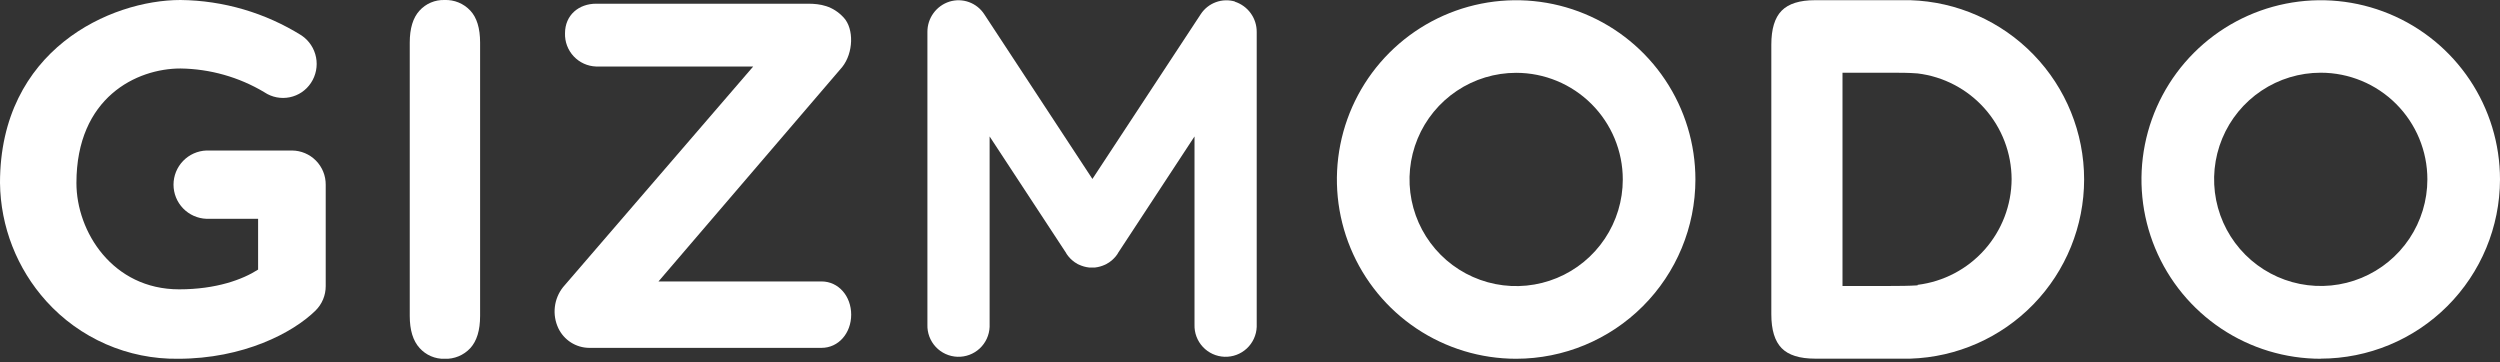 <svg width="200" height="29" viewBox="0 0 200 29" fill="none" xmlns="http://www.w3.org/2000/svg">
<rect x="0" y="0" width="200" height="29" fill="#333333" stroke="none"/>
<g clip-path="url(#clip0_1788_9606)">
<path d="M32.78 25.276V3.412C32.78 2.275 33.039 1.422 33.558 0.853C33.81 0.573 34.12 0.352 34.467 0.205C34.813 0.058 35.188 -0.012 35.564 -2.68081e-05C35.947 -0.015 36.329 0.053 36.684 0.198C37.039 0.344 37.358 0.564 37.621 0.844C38.145 1.4 38.408 2.255 38.408 3.409V25.276C38.408 26.427 38.145 27.283 37.621 27.855C37.359 28.136 37.04 28.357 36.685 28.504C36.33 28.65 35.948 28.719 35.564 28.705C35.188 28.714 34.815 28.642 34.471 28.493C34.126 28.344 33.818 28.122 33.567 27.842C33.043 27.267 32.78 26.414 32.78 25.276Z" fill="white"/>
<path d="M185.668 28.701C182.832 28.703 180.059 27.864 177.699 26.29C175.34 24.715 173.5 22.477 172.413 19.857C171.326 17.237 171.04 14.354 171.591 11.572C172.143 8.789 173.507 6.233 175.511 4.226C177.516 2.219 180.07 0.852 182.852 0.296C185.633 -0.259 188.517 0.023 191.138 1.107C193.759 2.191 196 4.027 197.578 6.385C199.155 8.742 199.998 11.514 200 14.351C199.994 18.152 198.481 21.797 195.793 24.485C193.105 27.173 189.46 28.686 185.659 28.692M185.659 5.817C183.972 5.817 182.322 6.317 180.919 7.254C179.516 8.192 178.423 9.524 177.777 11.083C177.132 12.642 176.963 14.357 177.292 16.012C177.621 17.667 178.434 19.187 179.627 20.38C180.82 21.573 182.34 22.385 183.994 22.715C185.649 23.044 187.365 22.875 188.923 22.229C190.482 21.583 191.814 20.49 192.752 19.087C193.689 17.684 194.19 16.035 194.19 14.348C194.19 12.085 193.291 9.915 191.691 8.315C190.091 6.716 187.921 5.817 185.659 5.817Z" fill="white"/>
<path d="M121.292 28.701C118.456 28.701 115.683 27.86 113.325 26.285C110.966 24.709 109.128 22.469 108.043 19.848C106.957 17.228 106.673 14.344 107.227 11.562C107.78 8.78 109.146 6.225 111.151 4.219C113.157 2.214 115.712 0.848 118.494 0.294C121.276 -0.259 124.16 0.025 126.78 1.111C129.401 2.196 131.641 4.034 133.217 6.393C134.792 8.751 135.633 11.524 135.633 14.36C135.63 18.163 134.118 21.808 131.429 24.497C128.741 27.186 125.095 28.698 121.292 28.701ZM121.292 5.826C119.605 5.826 117.956 6.327 116.553 7.264C115.15 8.201 114.056 9.534 113.411 11.092C112.765 12.651 112.596 14.367 112.925 16.021C113.255 17.676 114.067 19.196 115.26 20.389C116.453 21.582 117.973 22.395 119.628 22.724C121.283 23.053 122.998 22.884 124.557 22.238C126.116 21.593 127.448 20.499 128.385 19.096C129.323 17.694 129.823 16.044 129.823 14.357C129.823 12.095 128.924 9.925 127.324 8.325C125.725 6.725 123.555 5.826 121.292 5.826Z" fill="white"/>
<path d="M166.73 14.351C166.728 10.624 165.276 7.044 162.681 4.369C160.086 1.693 156.553 0.132 152.828 0.016H145.201C143.972 0.016 143.084 0.294 142.531 0.856C141.978 1.419 141.706 2.319 141.706 3.57V25.137C141.706 26.401 141.984 27.292 142.531 27.852C143.077 28.411 143.972 28.692 145.201 28.692H152.828C156.553 28.575 160.086 27.013 162.68 24.338C165.275 21.663 166.727 18.084 166.73 14.357V14.351ZM153.409 22.828C152.714 22.872 151.968 22.878 151.166 22.878H147.4V5.817H151.166C151.968 5.817 152.714 5.817 153.409 5.874C155.478 6.125 157.383 7.122 158.768 8.679C160.153 10.236 160.921 12.245 160.929 14.329C160.919 16.412 160.15 18.42 158.766 19.977C157.381 21.534 155.477 22.533 153.409 22.787" fill="white"/>
<path d="M98.828 0.13C98.317 -0.025 97.77 -0.01 97.269 0.174C96.768 0.357 96.34 0.699 96.051 1.147L87.393 14.316L78.746 1.147C78.455 0.696 78.025 0.353 77.522 0.169C77.018 -0.014 76.468 -0.028 75.956 0.13C75.44 0.293 74.991 0.618 74.674 1.056C74.356 1.493 74.188 2.022 74.193 2.562V25.972C74.171 26.631 74.411 27.271 74.861 27.753C75.311 28.235 75.934 28.519 76.593 28.542C77.251 28.566 77.893 28.327 78.376 27.878C78.859 27.429 79.144 26.807 79.169 26.148C79.172 26.09 79.172 26.03 79.169 25.972V10.916L85.308 20.269V20.288C85.315 20.3 85.324 20.311 85.333 20.322C85.371 20.376 85.409 20.433 85.453 20.487L85.513 20.553C85.545 20.594 85.58 20.632 85.615 20.67L85.719 20.768L85.795 20.837C85.842 20.878 85.896 20.916 85.943 20.951L85.987 20.986C86.044 21.024 86.101 21.055 86.158 21.087L86.202 21.119L86.338 21.182C86.585 21.295 86.848 21.369 87.118 21.4H87.608C87.878 21.369 88.142 21.295 88.389 21.182L88.521 21.119L88.569 21.087C88.629 21.055 88.686 21.02 88.739 20.986L88.784 20.951L88.935 20.837L89.011 20.768C89.046 20.736 89.081 20.705 89.112 20.67C89.144 20.635 89.185 20.594 89.22 20.553C89.254 20.512 89.257 20.512 89.276 20.487L89.397 20.322C89.406 20.311 89.414 20.3 89.422 20.288V20.269L95.561 10.916V25.972C95.539 26.631 95.779 27.271 96.229 27.753C96.679 28.235 97.302 28.519 97.961 28.542C98.62 28.566 99.261 28.327 99.744 27.878C100.227 27.429 100.512 26.807 100.537 26.148C100.54 26.09 100.54 26.03 100.537 25.972V2.562C100.542 2.021 100.373 1.493 100.055 1.055C99.737 0.617 99.287 0.293 98.771 0.13" fill="white"/>
<path d="M65.719 27.829H47.131C46.613 27.824 46.107 27.673 45.67 27.394C45.234 27.114 44.885 26.718 44.663 26.25C44.416 25.721 44.32 25.135 44.388 24.555C44.455 23.976 44.683 23.427 45.046 22.97L60.256 5.321H47.687C47.005 5.297 46.361 5.004 45.895 4.506C45.429 4.008 45.179 3.345 45.201 2.664C45.201 1.194 46.316 0.297 47.687 0.297H64.635C65.611 0.297 66.626 0.455 67.51 1.422C68.319 2.31 68.284 4.221 67.378 5.362L52.679 22.515H65.719C67.093 22.515 68.095 23.703 68.095 25.172C68.095 26.641 67.093 27.829 65.719 27.829Z" fill="white"/>
<path d="M14.24 28.701C12.257 28.726 10.292 28.328 8.475 27.534C6.658 26.739 5.031 25.567 3.703 24.095C1.358 21.497 0.041 18.132 0 14.632C0 3.975 8.847 0 14.442 0C17.874 0.038 21.228 1.022 24.136 2.844C24.733 3.251 25.145 3.878 25.284 4.588C25.422 5.297 25.275 6.033 24.875 6.635C24.484 7.227 23.874 7.639 23.179 7.781C22.484 7.923 21.761 7.784 21.169 7.393L21.141 7.374C19.112 6.164 16.801 5.511 14.439 5.479C10.938 5.479 6.114 7.788 6.114 14.641C6.114 18.543 9.014 23.147 14.329 23.147C17.321 23.147 19.428 22.351 20.648 21.567V17.504H16.521C15.813 17.48 15.142 17.181 14.649 16.672C14.157 16.162 13.881 15.481 13.881 14.773C13.881 14.064 14.157 13.383 14.649 12.873C15.142 12.364 15.813 12.065 16.521 12.041H23.362C24.081 12.046 24.769 12.336 25.274 12.848C25.78 13.36 26.061 14.052 26.057 14.771V22.891C26.058 23.256 25.986 23.617 25.845 23.953C25.705 24.289 25.498 24.594 25.238 24.85C23.431 26.626 19.466 28.701 14.24 28.701Z" fill="white"/>
</g>
<defs>
<clipPath id="clip0_1788_9606">
<rect width="200" height="28.701" fill="white"/>
</clipPath>
</defs>
</svg>
